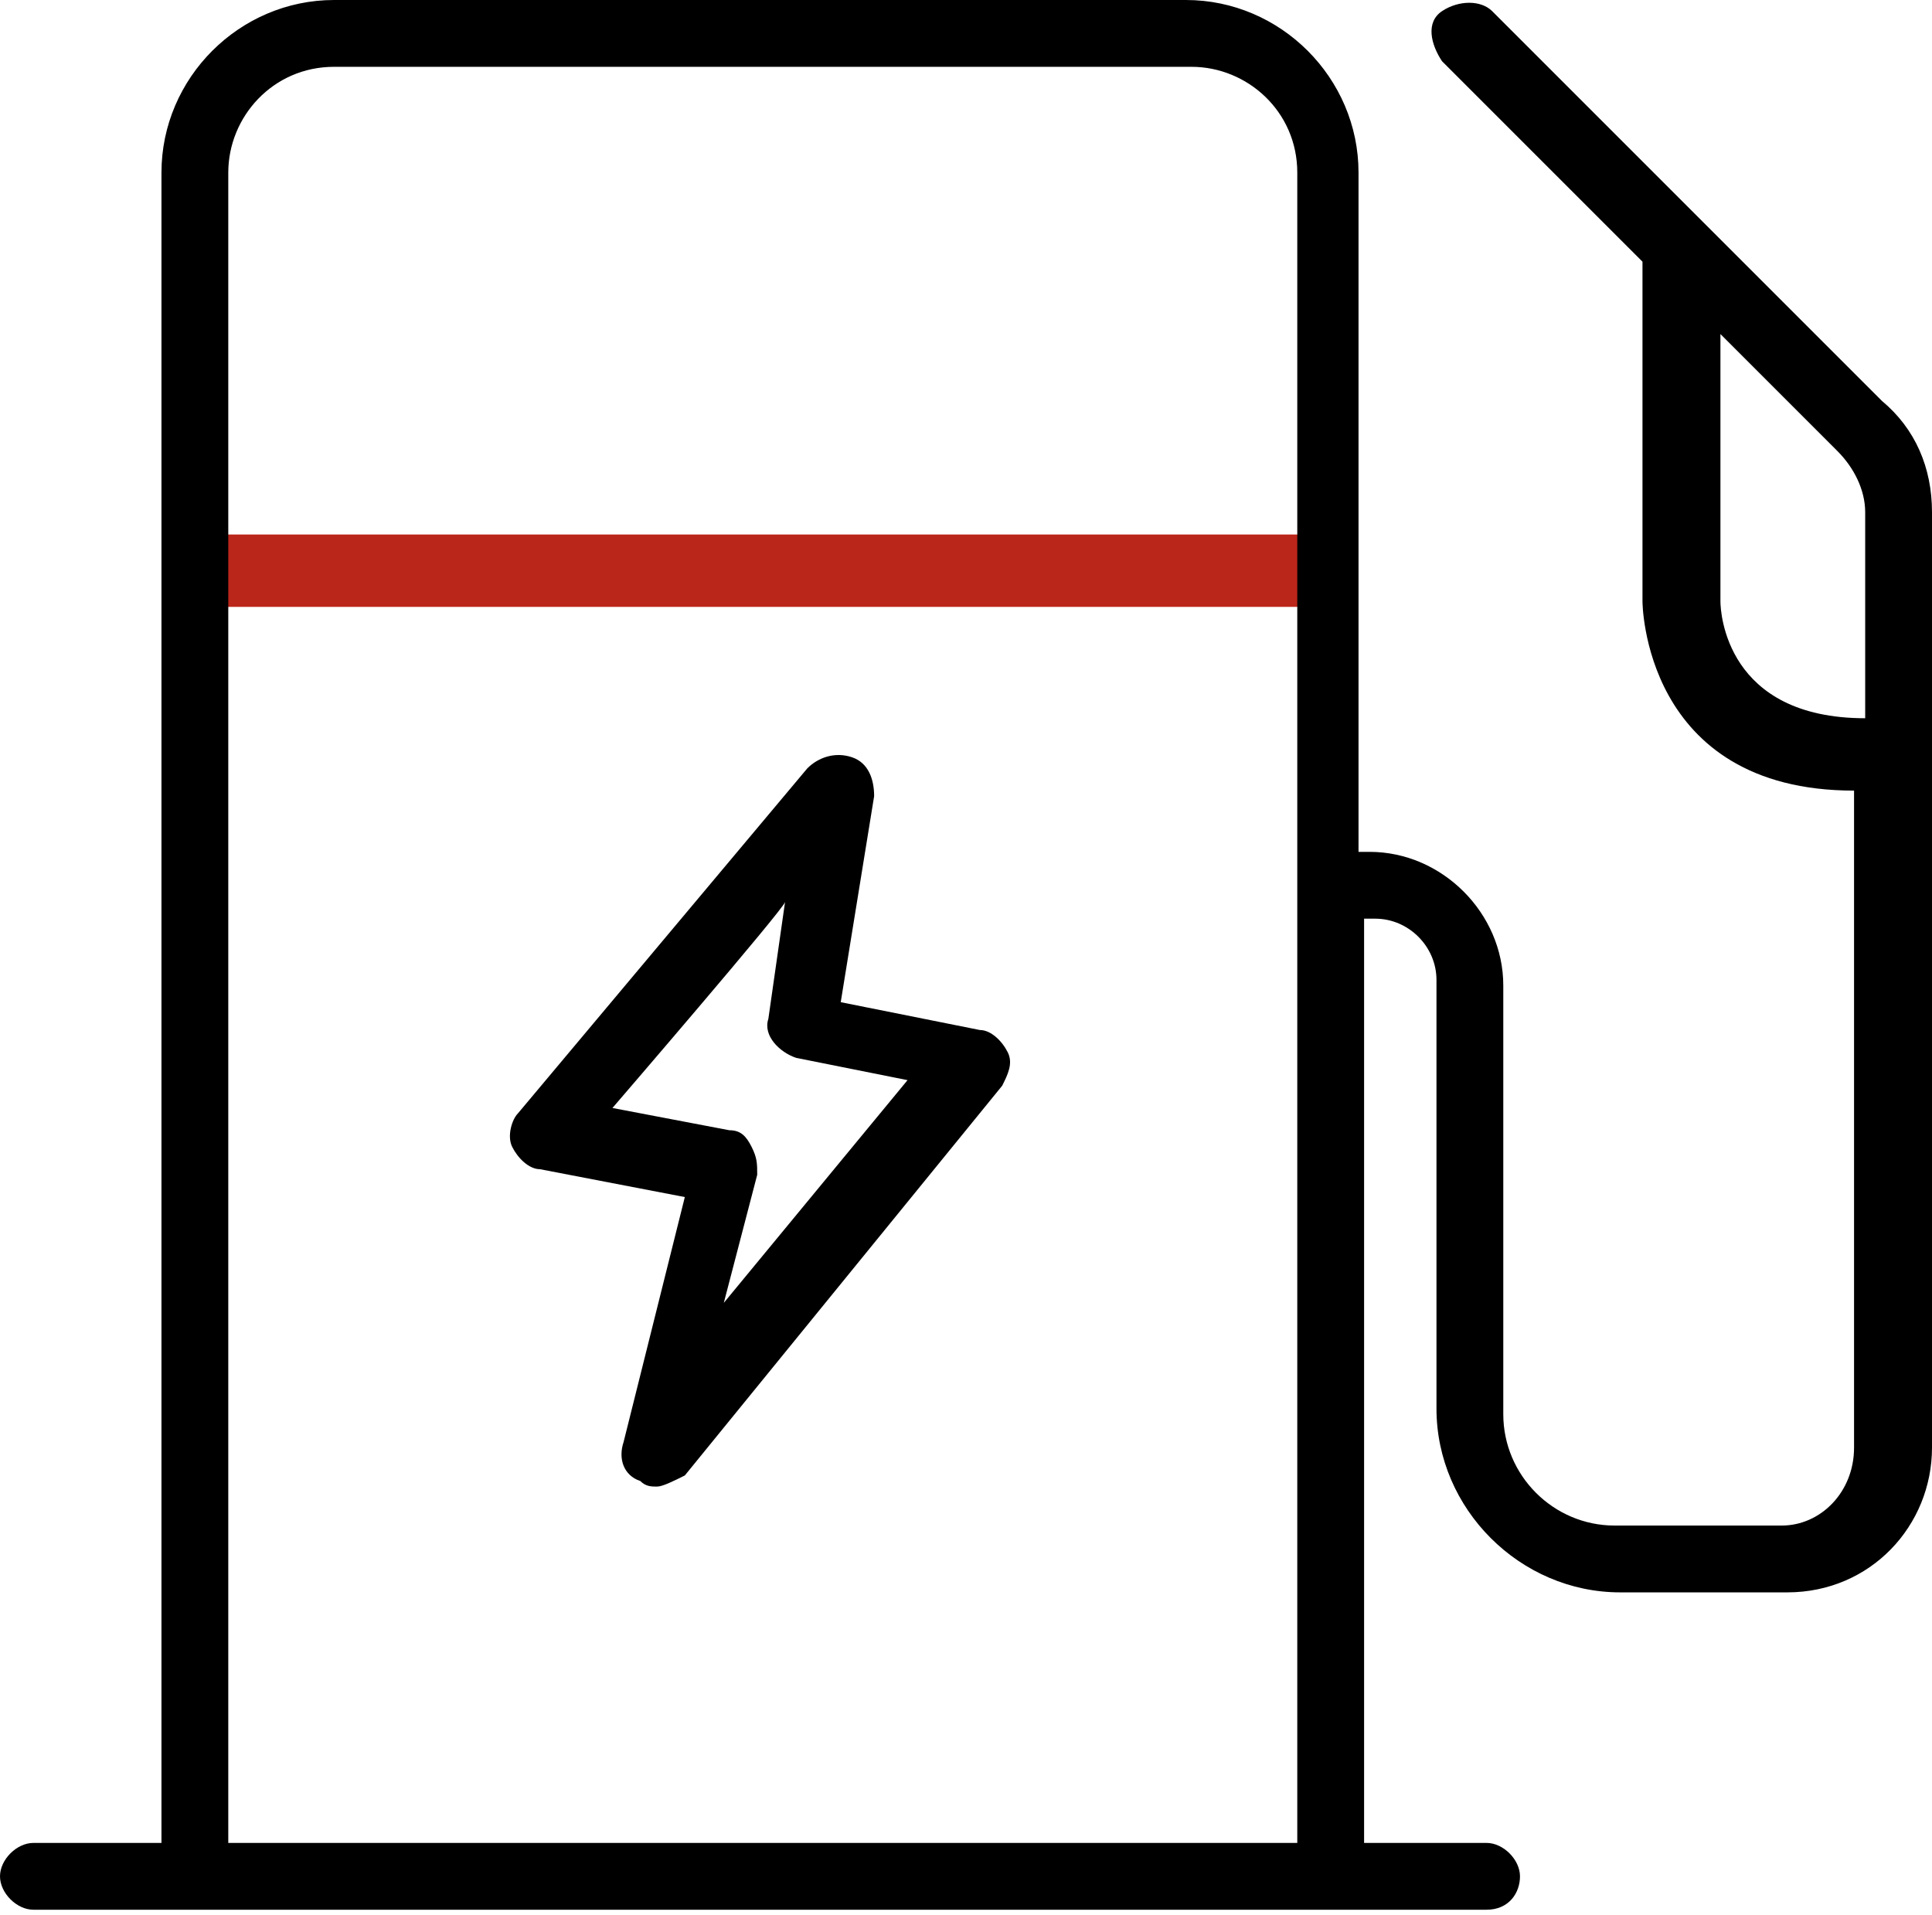 <?xml version="1.0" encoding="utf-8"?>
<!-- Generator: Adobe Illustrator 27.6.1, SVG Export Plug-In . SVG Version: 6.00 Build 0)  -->
<svg version="1.1" id="Capa_2_00000114793141047490653650000015022354709107768961_"
	 xmlns="http://www.w3.org/2000/svg" xmlns:xlink="http://www.w3.org/1999/xlink" x="0px" y="0px" viewBox="0 0 34.7 34.4"
	 style="enable-background:new 0 0 34.7 34.4;" xml:space="preserve">
<style type="text/css">
	.st0{fill:#BB261A;}
</style>
<g id="Capa_1-2">
	<g>
		<g>
			<rect x="3.8" y="9.6" class="st0" width="19.7" height="1.3"/>
			<path d="M33.8,7.2l-7-7c-0.2-0.2-0.6-0.2-0.9,0s-0.2,0.6,0,0.9l3.6,3.6v6.1c0,0,0,3.4,3.8,3.4V26c0,0.8-0.6,1.4-1.3,1.4h-3
				c-1.1,0-2-0.9-2-2v-7.7c0-1.3-1.1-2.4-2.4-2.4h-0.2V3.1c0-1.7-1.4-3.1-3.1-3.1H6C4.3,0,2.9,1.4,2.9,3.1v30H0.6
				c-0.3,0-0.6,0.3-0.6,0.6s0.3,0.6,0.6,0.6h26.1c0.4,0,0.6-0.3,0.6-0.6s-0.3-0.6-0.6-0.6h-2.2V16.5h0.2c0.6,0,1.1,0.5,1.1,1.1v7.7
				c0,1.8,1.5,3.3,3.3,3.3h3c1.5,0,2.6-1.2,2.6-2.6V9.2C34.7,8.4,34.4,7.7,33.8,7.2L33.8,7.2z M4.1,33.1v-30c0-1,0.8-1.9,1.9-1.9
				h15.4c1,0,1.9,0.8,1.9,1.9v30H4.1z M30.9,10.8V6l2.1,2.1c0.3,0.3,0.5,0.7,0.5,1.1v3.7C31,12.9,30.9,11,30.9,10.8z"/>
		</g>
		<path d="M11.8,26.7c-0.1,0-0.2,0-0.3-0.1c-0.3-0.1-0.4-0.4-0.3-0.7l1.1-4.4L9.7,21c-0.2,0-0.4-0.2-0.5-0.4c-0.1-0.2,0-0.5,0.1-0.6
			l5.2-6.2c0.2-0.2,0.5-0.3,0.8-0.2c0.3,0.1,0.4,0.4,0.4,0.7L15.1,18l2.5,0.5c0.2,0,0.4,0.2,0.5,0.4s0,0.4-0.1,0.6l-5.7,7
			C12.1,26.6,11.9,26.7,11.8,26.7L11.8,26.7z M11,19.9l2.1,0.4c0.2,0,0.3,0.1,0.4,0.3s0.1,0.3,0.1,0.5l-0.6,2.3l3.3-4l-2-0.4
			c-0.3-0.1-0.6-0.4-0.5-0.7l0.3-2.1C14.1,16.3,11,19.9,11,19.9z"/>
	</g>
</g>
</svg>

